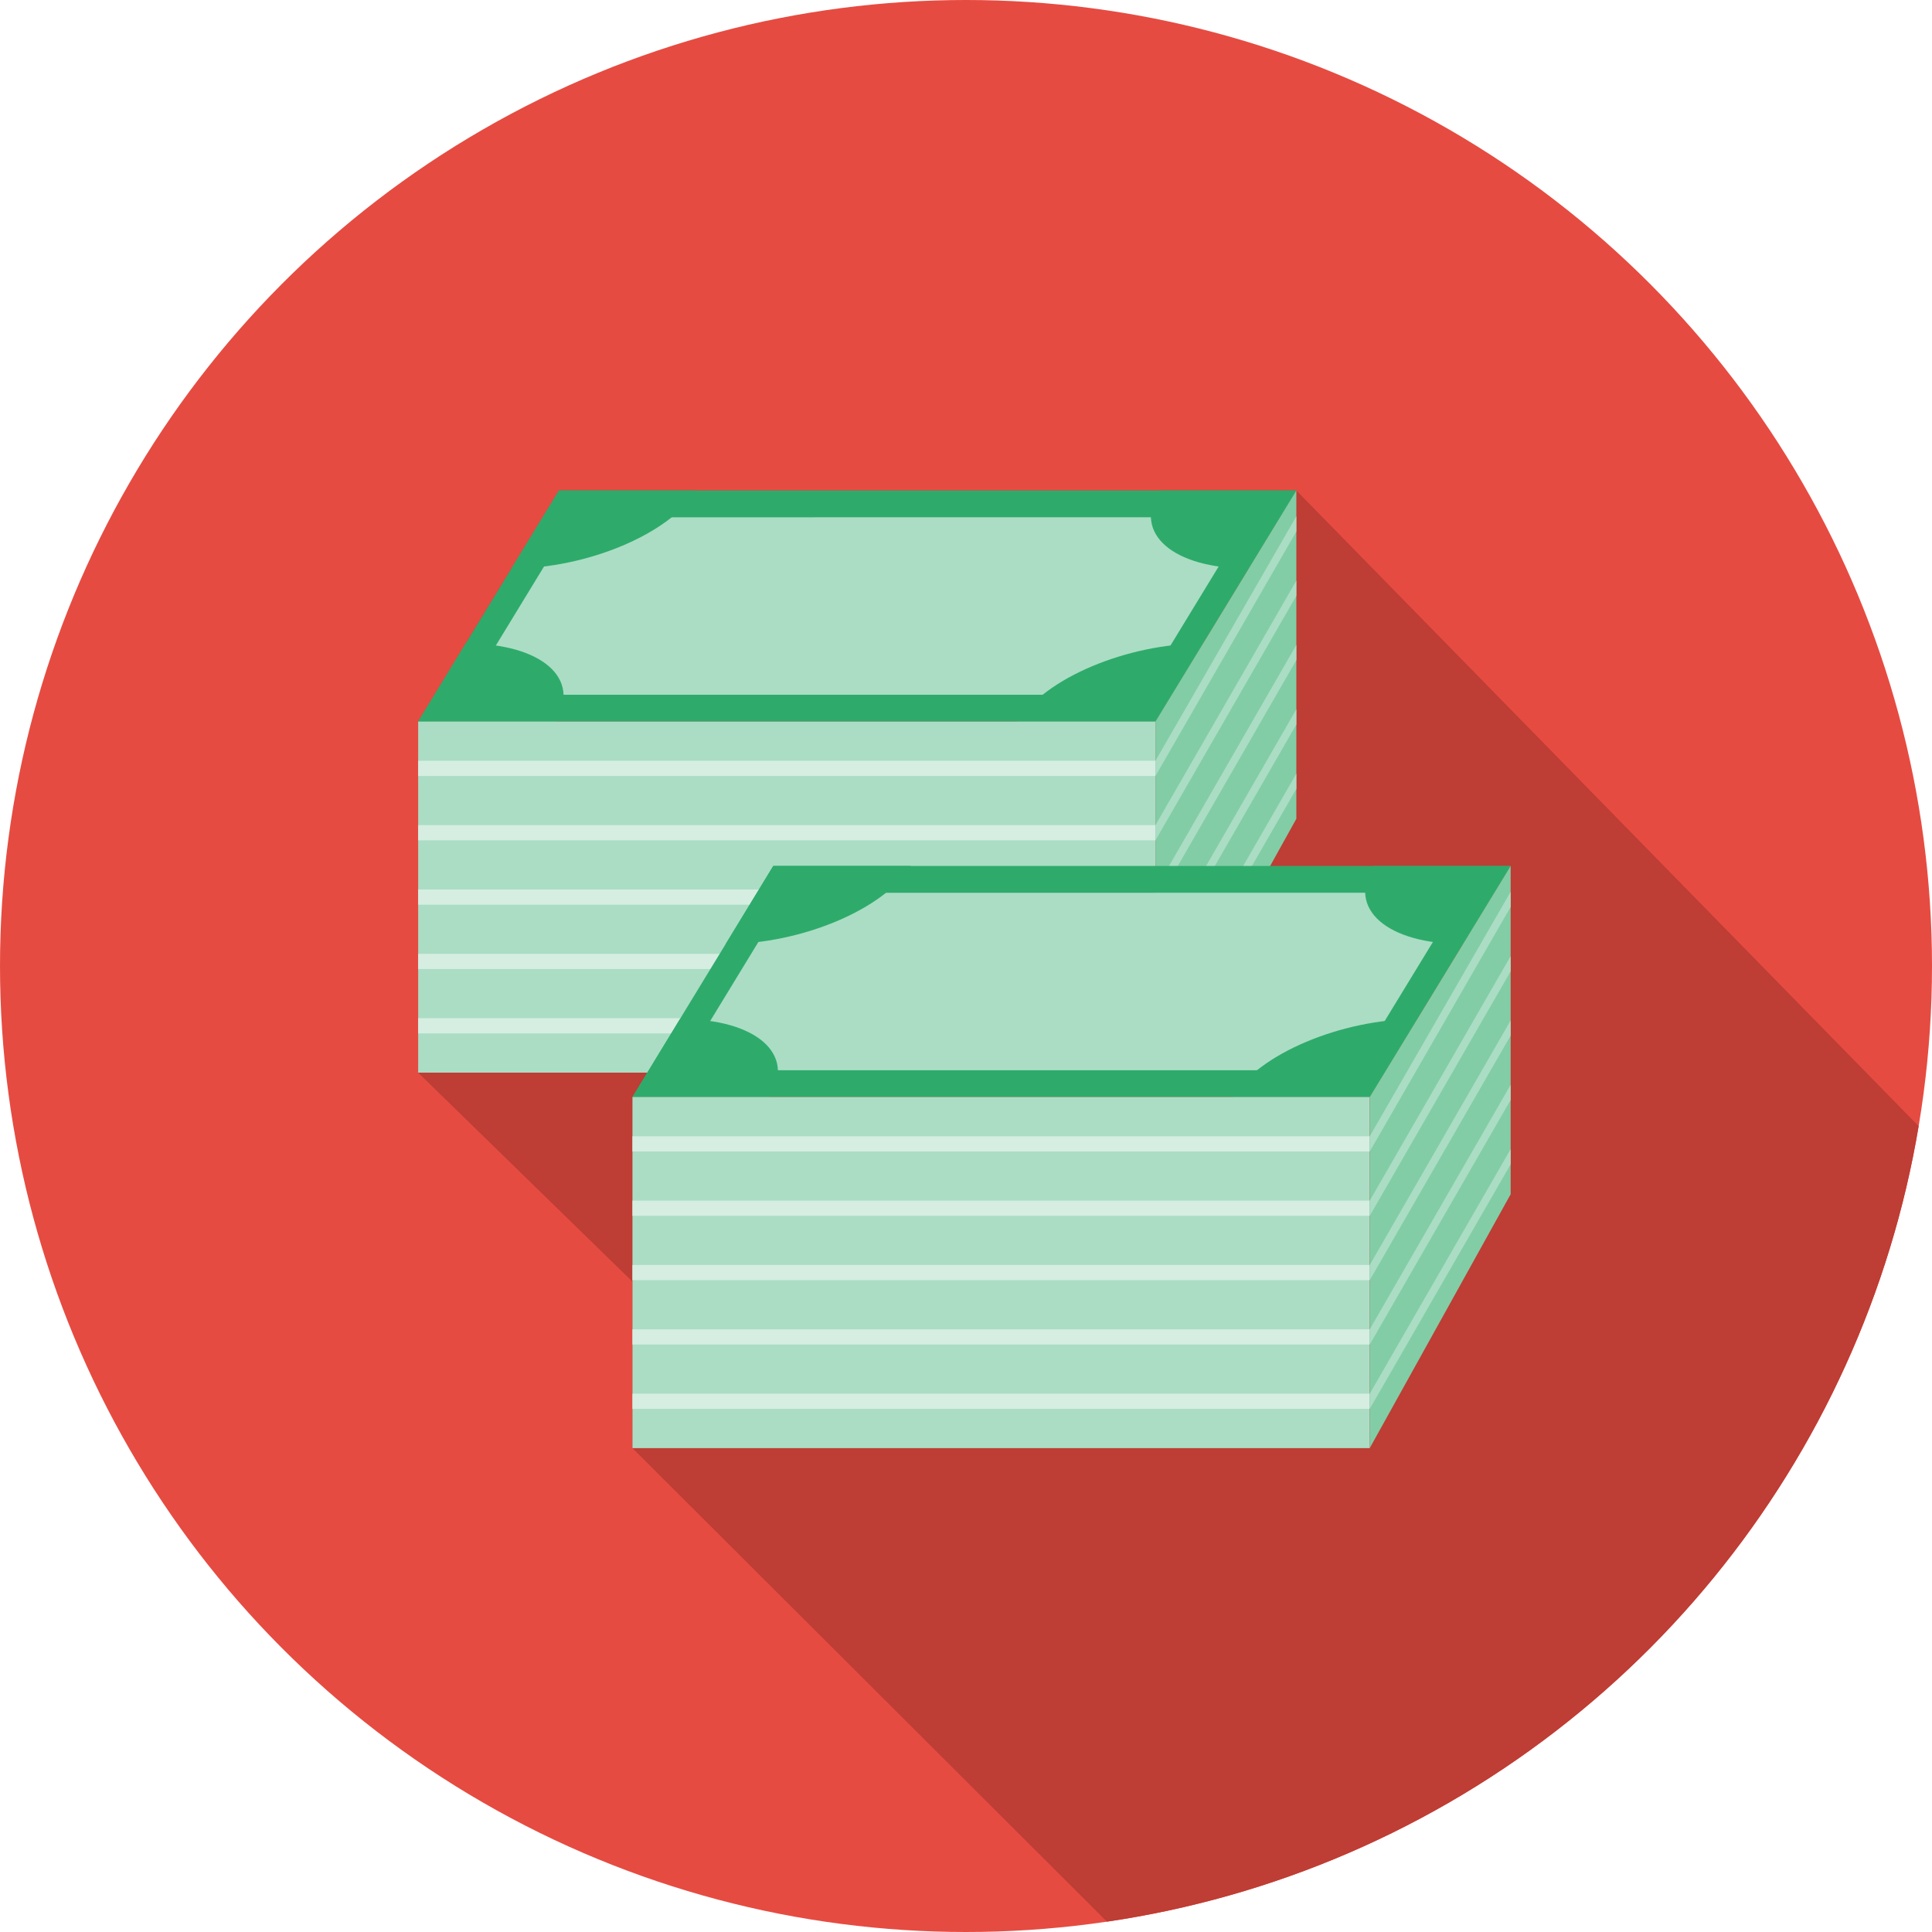 <?xml version="1.0" encoding="UTF-8"?> <svg xmlns="http://www.w3.org/2000/svg" xmlns:xlink="http://www.w3.org/1999/xlink" width="112" height="112" viewBox="0 0 112 112"><defs><clipPath id="clip-path"><circle id="Ellipse_2" data-name="Ellipse 2" cx="56" cy="56" r="56" transform="translate(0.245 -0.268)" fill="none"></circle></clipPath></defs><g id="Group_4" data-name="Group 4" transform="translate(-0.245 0.268)"><g id="Group_3" data-name="Group 3" clip-path="url(#clip-path)"><rect id="Rectangle_3" data-name="Rectangle 3" width="112" height="112" transform="translate(0.245 -0.268)" fill="#e64b41"></rect><path id="Path_19" data-name="Path 19" d="M34.27,80.646l28.453,28.394h46.714V62.6L72.758,25.131H30.012l-2.692,4.415-.067.112-5.407,8.867h0V58.879L34.27,70.994v9.652Z" transform="translate(2.638 3.035)" fill="#be3d34"></path><path id="Path_20" data-name="Path 20" d="M23.079,37.665,30.3,25.824H71.226L64.007,37.665Z" transform="translate(2.787 3.118)" fill="#abddc4"></path><path id="Path_21" data-name="Path 21" d="M69.993,26.684,63.721,36.972H24.612l6.272-10.287Zm2.766-1.553H30.011L21.845,38.525H64.593Z" transform="translate(2.638 3.035)" fill="#2eab6b"></path><path id="Path_22" data-name="Path 22" d="M26.669,29.657c4.4,0,9.2-2.026,10.727-4.526H29.427Z" transform="translate(3.22 3.035)" fill="#2eab6b"></path><path id="Path_23" data-name="Path 23" d="M29.812,37.57c1.524-2.5-.808-4.526-5.208-4.526L21.847,37.57Z" transform="translate(2.638 3.99)" fill="#2eab6b"></path><path id="Path_24" data-name="Path 24" d="M65.422,29.657c-4.4,0-6.732-2.026-5.208-4.526h7.966Z" transform="translate(7.215 3.035)" fill="#2eab6b"></path><path id="Path_25" data-name="Path 25" d="M52.878,37.57C54.4,35.07,59.2,33.044,63.6,33.044L60.843,37.57Z" transform="translate(6.385 3.99)" fill="#2eab6b"></path><rect id="Rectangle_4" data-name="Rectangle 4" width="42.742" height="20.354" transform="translate(24.486 41.56)" fill="#abddc4"></rect><rect id="Rectangle_5" data-name="Rectangle 5" width="42.742" height="0.881" transform="translate(24.486 51.297)" fill="#d5eee1"></rect><rect id="Rectangle_6" data-name="Rectangle 6" width="42.742" height="0.881" transform="translate(24.486 55.027)" fill="#d5eee1"></rect><rect id="Rectangle_7" data-name="Rectangle 7" width="42.742" height="0.881" transform="translate(24.486 58.757)" fill="#d5eee1"></rect><rect id="Rectangle_8" data-name="Rectangle 8" width="42.742" height="0.881" transform="translate(24.486 47.566)" fill="#d5eee1"></rect><rect id="Rectangle_9" data-name="Rectangle 9" width="42.742" height="0.881" transform="translate(24.486 43.836)" fill="#d5eee1"></rect><path id="Path_26" data-name="Path 26" d="M59.985,38.525V58.879l8.168-14.717V25.132Z" transform="translate(7.243 3.035)" fill="#82cda6"></path><path id="Path_27" data-name="Path 27" d="M59.985,47.3v.881L68.152,34v-.88Z" transform="translate(7.243 4)" fill="#abddc4"></path><path id="Path_28" data-name="Path 28" d="M59.985,50.625v.881l8.167-14.175v-.88Z" transform="translate(7.243 4.402)" fill="#abddc4"></path><path id="Path_29" data-name="Path 29" d="M59.985,53.954v.881L68.152,40.66v-.881Z" transform="translate(7.243 4.804)" fill="#abddc4"></path><path id="Path_30" data-name="Path 30" d="M59.985,43.969v.881l8.167-14.174v-.881Z" transform="translate(7.243 3.598)" fill="#abddc4"></path><path id="Path_31" data-name="Path 31" d="M59.985,40.641v.881l8.167-14.175v-.88Z" transform="translate(7.243 3.196)" fill="#abddc4"></path><path id="Path_32" data-name="Path 32" d="M34.164,57.087l7.219-11.841H82.31L75.091,57.087Z" transform="translate(4.125 5.464)" fill="#abddc4"></path><path id="Path_33" data-name="Path 33" d="M81.077,46.106,74.8,56.394H35.7l6.272-10.287Zm2.766-1.553H41.095L32.929,57.947H75.677Z" transform="translate(3.976 5.38)" fill="#2eab6b"></path><path id="Path_34" data-name="Path 34" d="M37.754,49.079c4.4,0,9.2-2.026,10.727-4.526H40.512Z" transform="translate(4.559 5.38)" fill="#2eab6b"></path><path id="Path_35" data-name="Path 35" d="M40.9,56.992c1.524-2.5-.808-4.526-5.208-4.526l-2.757,4.526Z" transform="translate(3.977 6.336)" fill="#2eab6b"></path><path id="Path_36" data-name="Path 36" d="M76.506,49.079c-4.4,0-6.732-2.026-5.208-4.526h7.966Z" transform="translate(8.553 5.38)" fill="#2eab6b"></path><path id="Path_37" data-name="Path 37" d="M63.962,56.992c1.524-2.5,6.327-4.526,10.727-4.526l-2.762,4.526Z" transform="translate(7.724 6.336)" fill="#2eab6b"></path><rect id="Rectangle_10" data-name="Rectangle 10" width="42.742" height="20.354" transform="translate(36.909 63.327)" fill="#abddc4"></rect><rect id="Rectangle_11" data-name="Rectangle 11" width="42.742" height="0.881" transform="translate(36.909 73.063)" fill="#d5eee1"></rect><rect id="Rectangle_12" data-name="Rectangle 12" width="42.742" height="0.881" transform="translate(36.909 76.794)" fill="#d5eee1"></rect><rect id="Rectangle_13" data-name="Rectangle 13" width="42.742" height="0.881" transform="translate(36.909 80.524)" fill="#d5eee1"></rect><rect id="Rectangle_14" data-name="Rectangle 14" width="42.742" height="0.881" transform="translate(36.909 69.333)" fill="#d5eee1"></rect><rect id="Rectangle_15" data-name="Rectangle 15" width="42.742" height="0.881" transform="translate(36.909 65.603)" fill="#d5eee1"></rect><path id="Path_38" data-name="Path 38" d="M71.069,57.947V78.3l8.168-14.717V44.554Z" transform="translate(8.582 5.38)" fill="#82cda6"></path><path id="Path_39" data-name="Path 39" d="M71.069,66.719V67.6l8.167-14.175v-.88Z" transform="translate(8.582 6.345)" fill="#abddc4"></path><path id="Path_40" data-name="Path 40" d="M71.069,70.047v.881l8.167-14.175v-.88Z" transform="translate(8.582 6.747)" fill="#abddc4"></path><path id="Path_41" data-name="Path 41" d="M71.069,73.375v.881l8.167-14.175V59.2Z" transform="translate(8.582 7.149)" fill="#abddc4"></path><path id="Path_42" data-name="Path 42" d="M71.069,63.39v.881L79.236,50.1v-.881Z" transform="translate(8.582 5.943)" fill="#abddc4"></path><path id="Path_43" data-name="Path 43" d="M71.069,60.062v.881l8.167-14.175v-.88Z" transform="translate(8.582 5.541)" fill="#abddc4"></path></g></g></svg> 
